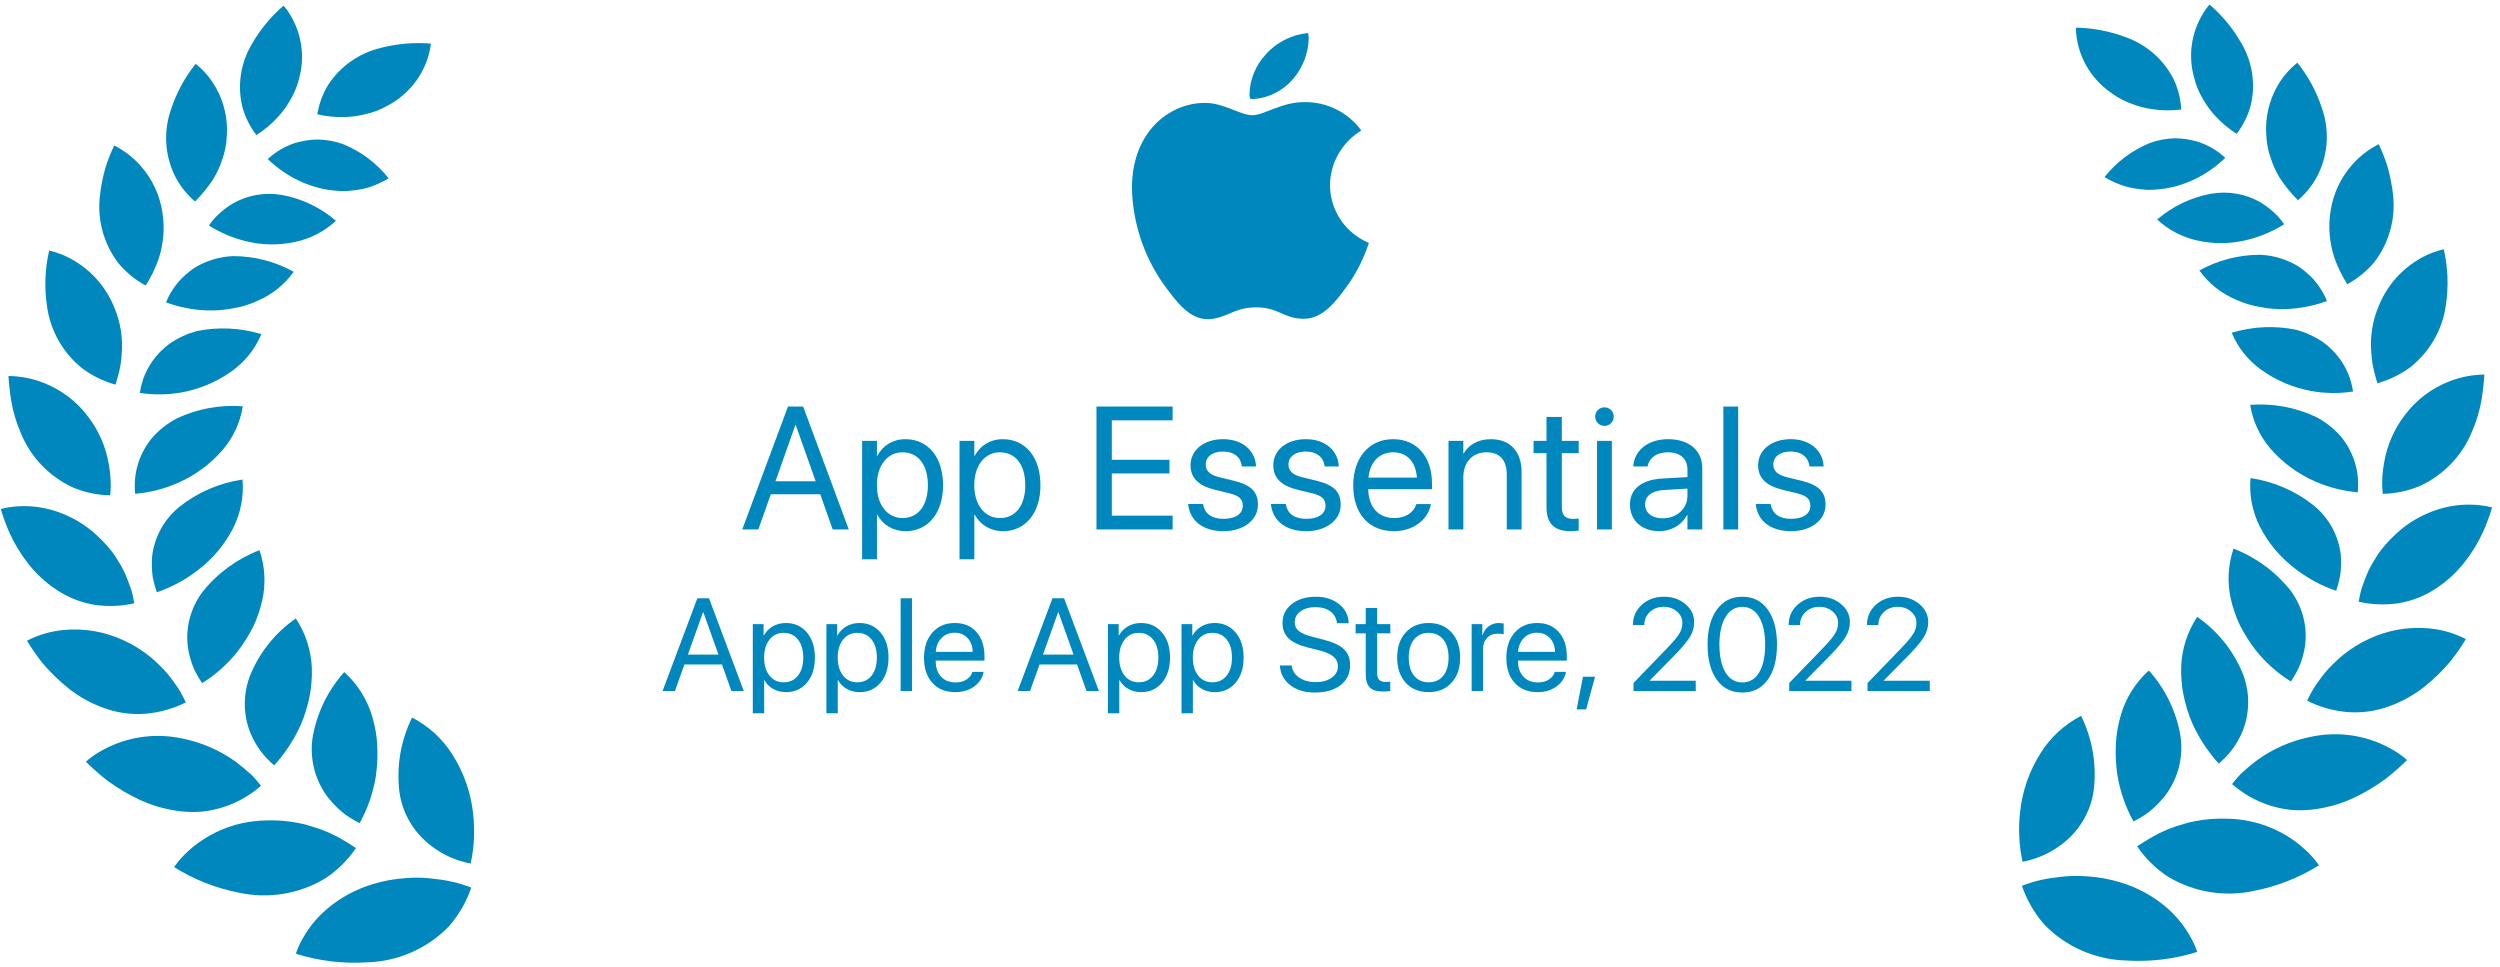<svg width="287" height="111" viewBox="0 0 287 111" fill="none" xmlns="http://www.w3.org/2000/svg">
<path fill-rule="evenodd" clip-rule="evenodd" d="M29.434 15.503C28.676 14.517 28.123 13.394 27.805 12.198C27.236 9.774 27.629 7.228 28.902 5.079C29.852 3.408 31.087 1.91 32.553 0.65C32.835 0.966 33.084 1.308 33.296 1.672C33.971 2.77 34.411 3.993 34.587 5.264C34.764 6.535 34.674 7.828 34.322 9.064C34.105 9.954 33.746 10.805 33.261 11.585C32.875 12.259 32.412 12.888 31.88 13.459C31.162 14.245 30.339 14.933 29.434 15.503ZM22.39 23.134C21.395 22.282 20.588 21.239 20.018 20.068C18.908 17.714 18.768 15.028 19.629 12.574C20.245 10.673 21.204 8.896 22.461 7.328C23.414 8.091 24.208 9.028 24.8 10.087C25.735 11.763 26.165 13.665 26.039 15.572C26.008 16.514 25.828 17.446 25.505 18.334C25.258 19.094 24.925 19.824 24.512 20.511C23.902 21.458 23.191 22.337 22.39 23.134ZM16.725 32.776C15.511 32.126 14.441 31.246 13.575 30.187C11.935 28.027 11.178 25.341 11.451 22.659C11.57 21.484 11.795 20.321 12.124 19.184C12.398 18.335 12.729 17.504 13.115 16.697C14.256 17.278 15.276 18.064 16.124 19.013C17.459 20.514 18.33 22.357 18.637 24.327C18.93 26.129 18.784 27.974 18.212 29.709C17.84 30.785 17.341 31.814 16.725 32.776ZM13.255 44.155C11.874 43.769 10.577 43.134 9.433 42.282C7.217 40.498 5.775 37.953 5.398 35.162C5.077 33.031 5.161 30.859 5.646 28.758C5.941 28.821 6.388 28.972 6.931 29.156L6.931 29.156L7.062 29.201C8.419 29.758 9.65 30.576 10.683 31.605C11.716 32.634 12.53 33.855 13.079 35.196C13.834 36.936 14.138 38.832 13.964 40.715C13.925 41.416 13.818 42.112 13.645 42.792C13.503 43.371 13.361 43.848 13.255 44.155ZM26.601 42.617C28.116 41.537 29.294 40.062 30.002 38.359C27.592 37.623 25.031 37.504 22.561 38.013C21.462 38.322 20.421 38.805 19.481 39.444C18.716 40.006 18.048 40.685 17.499 41.454C17.062 42.09 16.706 42.777 16.438 43.498C16.268 44.023 16.138 44.559 16.049 45.103C17.669 45.355 19.321 45.332 20.933 45.035C22.98 44.647 24.915 43.822 26.601 42.617ZM12.657 56.862C11.168 56.837 9.699 56.525 8.334 55.942C5.622 54.677 3.498 52.451 2.388 49.71C1.874 48.53 1.506 47.294 1.291 46.028C1.135 45.08 1.028 44.125 0.972 43.166C2.354 43.18 3.722 43.446 5.006 43.95C7.061 44.751 8.841 46.109 10.139 47.867C11.338 49.443 12.139 51.276 12.475 53.215C12.713 54.416 12.775 55.644 12.657 56.862ZM25.535 51.681C26.773 50.246 27.582 48.501 27.871 46.64C25.265 46.442 22.652 46.923 20.296 48.037C19.252 48.583 18.317 49.31 17.535 50.183C16.771 51.078 16.198 52.116 15.852 53.234C15.505 54.352 15.392 55.527 15.518 56.69C17.218 56.543 18.881 56.117 20.438 55.429C22.4 54.569 24.141 53.288 25.535 51.681ZM26.778 60.601C27.637 58.88 28.004 56.963 27.841 55.053C25.165 55.446 22.646 56.54 20.549 58.22C18.83 59.639 17.729 61.649 17.469 63.84C17.401 64.659 17.425 65.482 17.54 66.295C17.654 66.872 17.808 67.439 18 67.995C19.66 67.429 21.215 66.6 22.602 65.54C23.519 64.856 24.351 64.067 25.079 63.19C25.739 62.39 26.309 61.522 26.778 60.601ZM30.106 68.921C30.535 67.008 30.424 65.017 29.787 63.161C27.206 64.157 24.945 65.816 23.239 67.964C21.865 69.807 21.269 72.1 21.576 74.364C21.709 75.208 21.946 76.032 22.284 76.819C22.549 77.376 22.857 77.912 23.204 78.424C24.732 77.475 26.085 76.277 27.204 74.882C27.925 73.955 28.554 72.963 29.08 71.918C29.311 71.43 29.512 70.93 29.682 70.419C29.851 69.928 29.993 69.428 30.106 68.921ZM35.798 76.651C35.711 74.638 35.076 72.685 33.958 70.996C31.634 72.612 29.829 74.848 28.755 77.438C27.872 79.629 27.884 82.07 28.79 84.252C29.137 85.056 29.589 85.812 30.135 86.5C30.54 86.993 30.991 87.45 31.48 87.862C32.713 86.5 33.727 84.961 34.489 83.298C34.966 82.204 35.322 81.061 35.55 79.891C35.656 79.351 35.727 78.805 35.763 78.256C35.809 77.722 35.821 77.186 35.798 76.651ZM42.742 82.302C42.175 80.327 41.06 78.546 39.521 77.158C37.597 79.299 36.332 81.934 35.874 84.755C35.538 87.156 36.173 89.59 37.644 91.535C38.212 92.255 38.866 92.907 39.591 93.476C40.128 93.862 40.696 94.203 41.29 94.498C42.196 92.849 42.817 91.065 43.131 89.218C43.311 88.011 43.37 86.791 43.308 85.573C43.252 84.465 43.062 83.367 42.742 82.302ZM54.032 99.135C54.438 97.255 54.534 95.322 54.315 93.412C54.06 91.004 53.249 88.685 51.944 86.632C50.815 84.829 49.213 83.358 47.307 82.374C45.999 85.029 45.495 87.997 45.855 90.925C46.026 92.153 46.442 93.336 47.08 94.406C47.718 95.475 48.565 96.411 49.572 97.157C50.878 98.154 52.407 98.832 54.032 99.135ZM54.103 101.895C53.55 103.518 52.685 105.021 51.555 106.323C49.099 108.877 45.714 110.372 42.141 110.477C39.376 110.651 36.603 110.316 33.964 109.49C34.154 108.91 34.403 108.351 34.707 107.82C35.43 106.503 36.389 105.326 37.539 104.346C39.084 103.034 40.893 102.059 42.849 101.484C44.09 101.107 45.374 100.879 46.671 100.802C47.757 100.713 48.849 100.747 49.927 100.904C51.359 101.042 52.765 101.375 54.103 101.895ZM40.867 97.358C39.924 98.748 38.709 99.941 37.294 100.866C34.326 102.643 30.773 103.218 27.383 102.472C24.755 101.953 22.247 100.961 19.986 99.544C20.325 99.059 20.703 98.601 21.117 98.175C23.568 95.699 26.912 94.267 30.426 94.19C31.683 94.136 32.943 94.227 34.178 94.463C34.719 94.558 35.252 94.695 35.771 94.872C36.252 95.005 36.724 95.163 37.187 95.349C37.97 95.666 38.727 96.041 39.452 96.472C39.952 96.764 40.343 97.018 40.642 97.213C40.698 97.249 40.75 97.283 40.8 97.314L40.867 97.358ZM29.963 90.207C28.737 91.281 27.305 92.104 25.751 92.625C24.934 92.891 24.092 93.074 23.238 93.17C22.413 93.244 21.583 93.233 20.76 93.136C19.142 92.956 17.564 92.518 16.088 91.841C14.751 91.221 13.481 90.468 12.3 89.594C11.444 88.926 10.629 88.21 9.858 87.448C10.286 87.067 10.748 86.725 11.239 86.426C14.138 84.643 17.636 84.055 20.973 84.791C23.173 85.235 25.249 86.142 27.06 87.448C27.713 87.938 28.339 88.461 28.936 89.015C29.3 89.394 29.642 89.792 29.963 90.207ZM21.327 80.637C19.903 81.35 18.353 81.79 16.761 81.931C15.128 82.067 13.484 81.846 11.948 81.285C10.473 80.763 9.097 80.002 7.877 79.035C6.78 78.158 5.772 77.178 4.868 76.109C4.226 75.293 3.635 74.44 3.099 73.553C4.397 72.882 5.815 72.465 7.275 72.326C9.655 72.095 12.054 72.508 14.213 73.519C15.278 74.009 16.279 74.627 17.191 75.358C17.615 75.698 17.97 76.039 18.323 76.379L18.323 76.379C18.661 76.702 18.98 77.043 19.279 77.401C19.563 77.742 19.81 78.083 20.023 78.389C20.239 78.673 20.44 78.969 20.624 79.274C20.887 79.714 21.122 80.169 21.327 80.637ZM15.416 69.257C13.908 69.601 12.346 69.659 10.815 69.427C9.253 69.163 7.768 68.571 6.462 67.689C5.213 66.862 4.112 65.838 3.202 64.658C2.372 63.595 1.671 62.44 1.114 61.218C0.708 60.311 0.366 59.377 0.09 58.425C0.612 58.29 1.145 58.199 1.683 58.152C3.049 58.028 4.427 58.143 5.753 58.492C7.49 58.96 9.107 59.785 10.496 60.913C11.356 61.627 12.139 62.426 12.832 63.298C13.128 63.691 13.4 64.1 13.646 64.525C13.878 64.9 14.091 65.287 14.283 65.684C14.636 66.467 14.884 67.182 15.097 67.796C15.228 68.244 15.301 68.639 15.358 68.953L15.358 68.953L15.358 68.953C15.379 69.065 15.398 69.167 15.416 69.257ZM29.54 34.544C31.219 33.831 32.665 32.675 33.717 31.205C31.602 30.027 29.214 29.406 26.784 29.402C25.674 29.442 24.582 29.685 23.563 30.118C22.707 30.458 21.924 30.955 21.258 31.582C20.693 32.078 20.204 32.65 19.806 33.282C19.509 33.733 19.26 34.212 19.062 34.713C20.537 35.256 22.09 35.566 23.664 35.632C24.708 35.677 25.754 35.597 26.779 35.393C27.734 35.234 28.663 34.949 29.54 34.544ZM33.93 27.765C35.669 27.387 37.272 26.551 38.566 25.347C36.812 23.831 34.674 22.807 32.377 22.383C30.429 22.04 28.419 22.39 26.71 23.371C26.084 23.751 25.503 24.197 24.975 24.699C24.606 25.065 24.274 25.464 23.983 25.892C25.26 26.694 26.658 27.292 28.125 27.663C30.023 28.154 32.014 28.189 33.93 27.765ZM42.245 21.532C43.078 21.279 43.875 20.924 44.617 20.476C43.257 18.749 41.464 17.399 39.414 16.558C38.451 16.206 37.432 16.022 36.405 16.014C35.541 16.036 34.683 16.173 33.856 16.422C32.693 16.803 31.629 17.431 30.742 18.264C31.77 19.258 32.953 20.085 34.246 20.714C35.126 21.137 36.052 21.457 37.007 21.668C37.45 21.769 37.899 21.837 38.352 21.872C38.798 21.928 39.248 21.951 39.697 21.94C40.123 21.906 40.547 21.872 40.972 21.804C41.404 21.75 41.83 21.659 42.245 21.532ZM37.715 9.679C37.061 10.734 36.624 11.905 36.43 13.126C37.475 13.369 38.549 13.472 39.623 13.432C40.41 13.411 41.191 13.301 41.953 13.106C42.861 12.906 43.732 12.568 44.534 12.104C45.682 11.493 46.691 10.659 47.499 9.65C48.306 8.642 48.896 7.483 49.23 6.242C49.348 5.839 49.425 5.424 49.459 5.006C47.52 4.846 45.567 5.015 43.686 5.506C41.228 6.1 39.093 7.592 37.715 9.679Z" fill="#0087BD"/>
<path fill-rule="evenodd" clip-rule="evenodd" d="M256.767 15.363C257.525 14.377 258.077 13.254 258.394 12.058C258.963 9.636 258.571 7.091 257.298 4.943C256.352 3.275 255.121 1.779 253.659 0.521C253.377 0.837 253.127 1.178 252.915 1.542C252.241 2.639 251.801 3.861 251.625 5.131C251.448 6.401 251.539 7.694 251.889 8.929C252.105 9.817 252.462 10.667 252.946 11.448C253.331 12.122 253.794 12.75 254.325 13.32C255.042 14.106 255.863 14.793 256.767 15.363ZM263.805 22.987C264.799 22.136 265.604 21.093 266.172 19.924C267.282 17.573 267.422 14.891 266.564 12.44C265.949 10.54 264.991 8.764 263.735 7.197C262.784 7.96 261.992 8.896 261.401 9.954C260.468 11.627 260.039 13.527 260.164 15.431C260.194 16.371 260.373 17.302 260.694 18.188C260.939 18.95 261.271 19.682 261.683 20.371C262.293 21.315 263.004 22.193 263.805 22.987ZM269.466 32.621C270.678 31.972 271.748 31.093 272.614 30.034C274.251 27.875 275.008 25.192 274.736 22.512C274.617 21.337 274.392 20.175 274.063 19.04C273.789 18.191 273.459 17.361 273.073 16.555C271.933 17.135 270.912 17.92 270.066 18.869C268.732 20.368 267.861 22.21 267.555 24.179C267.261 25.981 267.407 27.825 267.98 29.561C268.352 30.635 268.851 31.662 269.466 32.621ZM272.934 43.992C274.315 43.606 275.611 42.971 276.755 42.12C278.97 40.338 280.413 37.794 280.789 35.005C281.11 32.875 281.027 30.705 280.542 28.605C280.236 28.671 279.769 28.83 279.199 29.024L279.128 29.048C277.772 29.605 276.542 30.422 275.51 31.45C274.477 32.479 273.664 33.699 273.115 35.039C272.361 36.777 272.057 38.672 272.231 40.553C272.27 41.254 272.376 41.95 272.549 42.631C272.687 43.21 272.828 43.685 272.934 43.992ZM259.597 42.459C258.083 41.378 256.907 39.903 256.201 38.2C258.61 37.468 261.169 37.353 263.636 37.864C264.733 38.173 265.772 38.656 266.71 39.294C267.474 39.856 268.143 40.534 268.691 41.302C269.126 41.938 269.481 42.624 269.748 43.345C269.917 43.868 270.047 44.402 270.137 44.944C268.518 45.196 266.867 45.173 265.256 44.876C263.212 44.488 261.28 43.663 259.597 42.459ZM273.532 56.69C275.017 56.665 276.483 56.352 277.846 55.77C280.557 54.505 282.68 52.279 283.788 49.539C284.302 48.36 284.671 47.126 284.886 45.861C285.062 44.737 285.168 43.751 285.204 43.002C283.822 43.015 282.454 43.281 281.17 43.785C279.117 44.585 277.339 45.943 276.041 47.699C274.843 49.274 274.044 51.106 273.708 53.044C273.471 54.245 273.412 55.473 273.532 56.69ZM260.658 51.514C259.42 50.079 258.612 48.335 258.323 46.476C260.927 46.278 263.537 46.759 265.891 47.871C266.934 48.417 267.869 49.143 268.65 50.015C269.414 50.91 269.986 51.947 270.332 53.064C270.679 54.181 270.793 55.355 270.667 56.517C268.968 56.37 267.306 55.944 265.751 55.257C263.79 54.398 262.05 53.119 260.658 51.514ZM259.416 60.431C258.559 58.71 258.194 56.792 258.359 54.883C261.033 55.276 263.55 56.371 265.645 58.051C267.361 59.469 268.461 61.478 268.719 63.667C268.787 64.485 268.763 65.308 268.648 66.122C268.534 66.698 268.38 67.266 268.188 67.821C266.529 67.255 264.976 66.426 263.59 65.366C261.83 64.059 260.401 62.37 259.416 60.431ZM256.094 68.737C255.666 66.827 255.776 64.838 256.412 62.984C258.991 63.98 261.25 65.639 262.954 67.788C264.327 69.627 264.922 71.918 264.616 74.179C264.484 75.023 264.246 75.847 263.909 76.634C263.644 77.189 263.337 77.724 262.99 78.233C261.464 77.284 260.112 76.088 258.994 74.694C258.273 73.768 257.646 72.777 257.12 71.733C256.889 71.246 256.688 70.746 256.518 70.235C256.348 69.744 256.207 69.244 256.094 68.737ZM250.401 76.465C250.488 74.453 251.124 72.502 252.241 70.814C254.561 72.429 256.364 74.66 257.438 77.247C258.32 79.436 258.307 81.875 257.402 84.055C257.056 84.859 256.604 85.614 256.057 86.301C255.652 86.794 255.202 87.25 254.712 87.663C253.48 86.301 252.466 84.763 251.706 83.102C251.23 82.007 250.876 80.866 250.649 79.698C250.543 79.158 250.472 78.612 250.437 78.064C250.39 77.532 250.378 76.998 250.401 76.465ZM243.47 82.112C244.036 80.138 245.151 78.358 246.688 76.972C248.61 79.111 249.874 81.743 250.331 84.562C250.668 86.961 250.033 89.393 248.563 91.336C247.995 92.056 247.342 92.707 246.618 93.276C246.082 93.662 245.514 94.004 244.92 94.298C244.015 92.651 243.394 90.868 243.081 89.022C242.901 87.816 242.841 86.597 242.904 85.38C242.96 84.272 243.15 83.175 243.47 82.112ZM232.188 98.928C231.783 97.049 231.688 95.118 231.906 93.21C232.161 90.804 232.971 88.487 234.276 86.436C235.404 84.635 237.004 83.165 238.909 82.182C240.215 84.834 240.719 87.8 240.359 90.726C240.189 91.954 239.774 93.137 239.136 94.207C238.499 95.276 237.652 96.212 236.646 96.958C235.339 97.952 233.812 98.627 232.188 98.928ZM232.117 101.688C232.67 103.31 233.534 104.811 234.664 106.112C237.116 108.665 240.498 110.159 244.068 110.267C246.83 110.44 249.601 110.105 252.238 109.28C252.048 108.701 251.799 108.142 251.496 107.613C250.775 106.296 249.817 105.12 248.669 104.139C247.126 102.828 245.318 101.854 243.364 101.28C242.123 100.904 240.84 100.675 239.545 100.599C238.46 100.51 237.368 100.544 236.291 100.701C234.86 100.838 233.455 101.17 232.117 101.688ZM245.343 97.156C246.286 98.546 247.5 99.737 248.915 100.662C251.882 102.435 255.431 103.008 258.818 102.261C261.446 101.743 263.955 100.75 266.215 99.334C265.876 98.852 265.497 98.395 265.083 97.972C262.634 95.498 259.294 94.067 255.782 93.99C254.526 93.936 253.269 94.027 252.035 94.262C251.494 94.357 250.962 94.494 250.444 94.671C249.963 94.802 249.491 94.959 249.029 95.143C248.247 95.461 247.49 95.836 246.765 96.266C246.238 96.575 245.835 96.837 245.531 97.034L245.531 97.034L245.393 97.123L245.343 97.156ZM256.239 90.01C257.464 91.084 258.894 91.906 260.448 92.427C261.263 92.693 262.105 92.876 262.959 92.972C263.783 93.046 264.613 93.034 265.434 92.938C267.051 92.757 268.628 92.321 270.103 91.644C271.439 91.025 272.707 90.272 273.888 89.398C274.743 88.731 275.558 88.014 276.329 87.254C275.901 86.873 275.439 86.531 274.948 86.232C272.051 84.45 268.556 83.863 265.222 84.599C263.023 85.043 260.948 85.948 259.138 87.254C258.487 87.743 257.861 88.265 257.264 88.818C256.901 89.197 256.559 89.595 256.239 90.01ZM264.865 80.447C266.289 81.16 267.837 81.599 269.428 81.74C271.06 81.876 272.703 81.655 274.238 81.094C275.712 80.572 277.086 79.813 278.305 78.847C279.402 77.97 280.409 76.99 281.312 75.92C281.955 75.107 282.545 74.256 283.08 73.371C281.784 72.699 280.366 72.282 278.906 72.143C276.529 71.913 274.132 72.325 271.975 73.335C270.911 73.826 269.913 74.443 269.004 75.173C268.579 75.514 268.225 75.854 267.872 76.195C267.535 76.518 267.216 76.859 266.917 77.216C266.635 77.557 266.387 77.897 266.175 78.203C265.957 78.487 265.757 78.782 265.573 79.088C265.309 79.526 265.073 79.98 264.865 80.447ZM270.774 69.076C272.283 69.421 273.844 69.478 275.373 69.246C276.934 68.983 278.417 68.391 279.722 67.51C280.97 66.683 282.069 65.659 282.977 64.48C283.806 63.417 284.507 62.264 285.064 61.042C285.472 60.136 285.815 59.203 286.089 58.251C285.568 58.116 285.036 58.025 284.499 57.979C283.134 57.855 281.757 57.971 280.432 58.32C278.697 58.786 277.081 59.61 275.693 60.737C274.834 61.451 274.052 62.249 273.358 63.12C273.063 63.513 272.791 63.923 272.545 64.347C272.312 64.722 272.1 65.109 271.908 65.505C271.554 66.288 271.307 67.003 271.094 67.615C270.961 68.071 270.887 68.471 270.829 68.787C270.81 68.893 270.792 68.99 270.774 69.076ZM256.663 34.388C254.985 33.676 253.541 32.522 252.489 31.052C254.604 29.874 256.992 29.253 259.422 29.25C260.531 29.29 261.623 29.532 262.641 29.965C263.495 30.305 264.275 30.801 264.94 31.428C265.504 31.923 265.992 32.496 266.389 33.128C266.686 33.578 266.935 34.057 267.132 34.557C265.658 35.1 264.107 35.41 262.534 35.476C261.491 35.521 260.446 35.441 259.422 35.238C258.467 35.079 257.539 34.793 256.663 34.388ZM252.278 27.617C250.539 27.239 248.938 26.403 247.645 25.2C249.401 23.684 251.54 22.661 253.838 22.239C255.783 21.897 257.79 22.247 259.497 23.226C260.12 23.606 260.699 24.051 261.226 24.553C261.594 24.919 261.925 25.318 262.216 25.745C260.94 26.546 259.544 27.144 258.078 27.515C256.181 28.006 254.191 28.041 252.278 27.617ZM243.967 21.387C243.135 21.134 242.338 20.78 241.597 20.332C242.956 18.607 244.747 17.259 246.795 16.42C247.758 16.067 248.775 15.883 249.802 15.875C250.666 15.897 251.523 16.035 252.349 16.284C253.511 16.663 254.575 17.291 255.461 18.122C254.434 19.116 253.253 19.942 251.961 20.571C251.082 20.993 250.156 21.313 249.202 21.523C248.759 21.624 248.309 21.693 247.857 21.727C247.411 21.783 246.962 21.806 246.512 21.795L246.509 21.795C246.087 21.761 245.663 21.727 245.239 21.659C244.808 21.605 244.381 21.514 243.967 21.387ZM249.494 9.015C250.034 10.131 250.344 11.34 250.408 12.574C249.342 12.709 248.262 12.701 247.198 12.552C246.418 12.45 245.652 12.261 244.916 11.989C244.036 11.697 243.207 11.271 242.46 10.727C241.384 10.002 240.471 9.07 239.776 7.986C239.081 6.902 238.619 5.69 238.418 4.424C238.343 4.011 238.309 3.591 238.319 3.172C240.264 3.211 242.187 3.579 244.005 4.259C246.383 5.101 248.346 6.801 249.494 9.015Z" fill="#0087BD"/>
<path d="M85.209 60.784H87.057L88.485 56.745H94.167L95.594 60.784H97.443L92.201 46.673H90.46L85.209 60.784ZM91.311 48.785H91.35L93.639 55.249H89.023L91.311 48.785ZM98.972 64.207H100.673V59.083H100.713C101.348 60.256 102.531 60.98 103.969 60.98C106.521 60.98 108.262 58.916 108.262 55.709V55.699C108.262 52.492 106.541 50.418 103.94 50.418C102.483 50.418 101.348 51.152 100.713 52.335H100.673V50.614H98.972V64.207ZM103.607 59.474C101.896 59.474 100.664 57.978 100.664 55.709V55.699C100.664 53.421 101.886 51.924 103.607 51.924C105.406 51.924 106.521 53.362 106.521 55.699V55.709C106.521 58.026 105.406 59.474 103.607 59.474ZM110.153 64.207H111.855V59.083H111.894C112.529 60.256 113.713 60.98 115.15 60.98C117.702 60.98 119.443 58.916 119.443 55.709V55.699C119.443 52.492 117.722 50.418 115.121 50.418C113.664 50.418 112.529 51.152 111.894 52.335H111.855V50.614H110.153V64.207ZM114.788 59.474C113.077 59.474 111.845 57.978 111.845 55.709V55.699C111.845 53.421 113.067 51.924 114.788 51.924C116.588 51.924 117.702 53.362 117.702 55.699V55.709C117.702 58.026 116.588 59.474 114.788 59.474ZM125.875 60.784H134.618V59.2H127.636V54.35H134.256V52.785H127.636V48.257H134.618V46.673H125.875V60.784ZM140.46 60.98C142.728 60.98 144.41 59.728 144.41 57.948V57.938C144.41 56.491 143.667 55.679 141.614 55.181L140 54.79C138.875 54.516 138.416 54.037 138.416 53.342V53.333C138.416 52.433 139.179 51.836 140.411 51.836C141.672 51.836 142.425 52.492 142.562 53.479L142.572 53.548H144.195L144.185 53.421C144.058 51.719 142.64 50.418 140.411 50.418C138.211 50.418 136.675 51.66 136.675 53.411V53.421C136.675 54.887 137.604 55.777 139.521 56.237L141.134 56.628C142.288 56.912 142.67 57.322 142.67 58.056V58.066C142.67 58.985 141.848 59.562 140.469 59.562C139.081 59.562 138.328 58.965 138.122 57.948L138.103 57.85H136.401L136.411 57.938C136.617 59.757 138.064 60.98 140.46 60.98ZM149.959 60.98C152.228 60.98 153.91 59.728 153.91 57.948V57.938C153.91 56.491 153.166 55.679 151.113 55.181L149.499 54.79C148.375 54.516 147.915 54.037 147.915 53.342V53.333C147.915 52.433 148.678 51.836 149.91 51.836C151.171 51.836 151.924 52.492 152.061 53.479L152.071 53.548H153.694L153.685 53.421C153.558 51.719 152.14 50.418 149.91 50.418C147.71 50.418 146.174 51.66 146.174 53.411V53.421C146.174 54.887 147.103 55.777 149.02 56.237L150.634 56.628C151.788 56.912 152.169 57.322 152.169 58.056V58.066C152.169 58.985 151.347 59.562 149.969 59.562C148.58 59.562 147.827 58.965 147.622 57.948L147.602 57.85H145.901L145.91 57.938C146.116 59.757 147.563 60.98 149.959 60.98ZM160.035 60.98C162.255 60.98 163.917 59.65 164.25 57.968L164.269 57.87H162.597L162.568 57.958C162.274 58.828 161.365 59.474 160.074 59.474C158.265 59.474 157.111 58.251 157.072 56.159H164.396V55.533C164.396 52.482 162.705 50.418 159.927 50.418C157.15 50.418 155.351 52.58 155.351 55.728V55.738C155.351 58.936 157.111 60.98 160.035 60.98ZM159.918 51.924C161.404 51.924 162.499 52.853 162.666 54.829H157.101C157.287 52.932 158.441 51.924 159.918 51.924ZM166.288 60.784H167.989V54.799C167.989 53.069 169.035 51.924 170.639 51.924C172.204 51.924 172.976 52.834 172.976 54.486V60.784H174.678V54.183C174.678 51.866 173.387 50.418 171.157 50.418C169.612 50.418 168.576 51.113 168.028 52.061H167.989V50.614H166.288V60.784ZM180.324 60.98C180.657 60.98 181.018 60.941 181.234 60.911V59.532C181.087 59.542 180.891 59.572 180.686 59.572C179.777 59.572 179.297 59.268 179.297 58.183V52.022H181.234V50.614H179.297V47.866H177.537V50.614H176.051V52.022H177.537V58.193C177.537 60.139 178.456 60.98 180.324 60.98ZM184.191 48.893C184.787 48.893 185.257 48.414 185.257 47.827C185.257 47.23 184.787 46.761 184.191 46.761C183.604 46.761 183.125 47.23 183.125 47.827C183.125 48.414 183.604 48.893 184.191 48.893ZM183.34 60.784H185.041V50.614H183.34V60.784ZM190.502 60.98C191.861 60.98 193.083 60.246 193.68 59.132H193.719V60.784H195.421V53.753C195.421 51.719 193.915 50.418 191.509 50.418C189.113 50.418 187.656 51.768 187.509 53.44L187.5 53.548H189.143L189.162 53.46C189.358 52.55 190.179 51.924 191.489 51.924C192.907 51.924 193.719 52.677 193.719 53.919V54.77L190.805 54.936C188.468 55.073 187.118 56.159 187.118 57.89V57.909C187.118 59.757 188.478 60.98 190.502 60.98ZM188.859 57.909V57.89C188.859 56.941 189.641 56.335 191.001 56.257L193.719 56.09V56.922C193.719 58.398 192.487 59.503 190.883 59.503C189.661 59.503 188.859 58.887 188.859 57.909ZM197.84 60.784H199.541V46.673H197.84V60.784ZM205.618 60.98C207.887 60.98 209.569 59.728 209.569 57.948V57.938C209.569 56.491 208.825 55.679 206.772 55.181L205.158 54.79C204.034 54.516 203.574 54.037 203.574 53.342V53.333C203.574 52.433 204.337 51.836 205.569 51.836C206.83 51.836 207.583 52.492 207.72 53.479L207.73 53.548H209.353L209.344 53.421C209.217 51.719 207.799 50.418 205.569 50.418C203.369 50.418 201.833 51.66 201.833 53.411V53.421C201.833 54.887 202.762 55.777 204.679 56.237L206.293 56.628C207.447 56.912 207.828 57.322 207.828 58.056V58.066C207.828 58.985 207.006 59.562 205.628 59.562C204.239 59.562 203.486 58.965 203.281 57.948L203.261 57.85H201.56L201.569 57.938C201.775 59.757 203.222 60.98 205.618 60.98Z" fill="#0087BD"/>
<path d="M83.967 79.325L82.879 76.279H78.571L77.483 79.325H76.064L80.057 68.681H81.393L85.385 79.325H83.967ZM80.702 70.296L78.969 75.15H82.481L80.747 70.296H80.702ZM90.211 71.521C91.212 71.521 92.017 71.882 92.628 72.605C93.243 73.328 93.55 74.29 93.55 75.49C93.55 76.685 93.246 77.646 92.635 78.374C92.025 79.097 91.227 79.458 90.241 79.458C89.69 79.458 89.198 79.335 88.763 79.089C88.327 78.844 87.992 78.507 87.757 78.079H87.727V81.885H86.421V71.654H87.66V72.952H87.689C87.934 72.509 88.277 72.16 88.717 71.905C89.158 71.649 89.656 71.521 90.211 71.521ZM89.956 78.33C90.651 78.33 91.201 78.074 91.607 77.562C92.012 77.051 92.215 76.36 92.215 75.49C92.215 74.619 92.012 73.928 91.607 73.417C91.201 72.905 90.651 72.65 89.956 72.65C89.285 72.65 88.745 72.91 88.335 73.432C87.925 73.953 87.719 74.639 87.719 75.49C87.719 76.345 87.925 77.034 88.335 77.555C88.745 78.071 89.285 78.33 89.956 78.33ZM98.662 71.521C99.662 71.521 100.468 71.882 101.078 72.605C101.693 73.328 102.001 74.29 102.001 75.49C102.001 76.685 101.696 77.646 101.085 78.374C100.475 79.097 99.677 79.458 98.691 79.458C98.141 79.458 97.648 79.335 97.213 79.089C96.778 78.844 96.443 78.507 96.207 78.079H96.177V81.885H94.871V71.654H96.109V72.952H96.14C96.385 72.509 96.728 72.16 97.168 71.905C97.608 71.649 98.106 71.521 98.662 71.521ZM98.406 78.33C99.102 78.33 99.652 78.074 100.057 77.562C100.463 77.051 100.665 76.36 100.665 75.49C100.665 74.619 100.463 73.928 100.057 73.417C99.652 72.905 99.102 72.65 98.406 72.65C97.736 72.65 97.196 72.91 96.785 73.432C96.375 73.953 96.17 74.639 96.17 75.49C96.17 76.345 96.375 77.034 96.785 77.555C97.196 78.071 97.736 78.33 98.406 78.33ZM103.39 79.325V68.681H104.695V79.325H103.39ZM109.589 72.635C108.983 72.635 108.48 72.841 108.079 73.254C107.685 73.663 107.467 74.189 107.427 74.833H111.667C111.652 74.184 111.454 73.655 111.075 73.247C110.694 72.839 110.199 72.635 109.589 72.635ZM111.638 77.127H112.92C112.806 77.806 112.445 78.364 111.84 78.802C111.239 79.239 110.516 79.458 109.671 79.458C108.555 79.458 107.677 79.104 107.037 78.396C106.396 77.688 106.077 76.729 106.077 75.519C106.077 74.319 106.396 73.353 107.037 72.62C107.682 71.887 108.541 71.521 109.611 71.521C110.662 71.521 111.492 71.868 112.102 72.561C112.712 73.254 113.018 74.184 113.018 75.349V75.836H107.419V75.91C107.419 76.648 107.624 77.238 108.035 77.68C108.445 78.123 109.001 78.344 109.701 78.344C110.191 78.344 110.609 78.234 110.955 78.012C111.299 77.791 111.527 77.496 111.638 77.127ZM124.733 79.325L123.645 76.279H119.337L118.248 79.325H116.831L120.823 68.681H122.159L126.151 79.325H124.733ZM121.468 70.296L119.735 75.15H123.247L121.514 70.296H121.468ZM130.977 71.521C131.978 71.521 132.783 71.882 133.393 72.605C134.009 73.328 134.317 74.29 134.317 75.49C134.317 76.685 134.011 77.646 133.401 78.374C132.79 79.097 131.993 79.458 131.007 79.458C130.457 79.458 129.964 79.335 129.529 79.089C129.093 78.844 128.758 78.507 128.523 78.079H128.492V81.885H127.187V71.654H128.425V72.952H128.455C128.701 72.509 129.043 72.16 129.484 71.905C129.924 71.649 130.421 71.521 130.977 71.521ZM130.722 78.33C131.417 78.33 131.968 78.074 132.372 77.562C132.778 77.051 132.98 76.36 132.98 75.49C132.98 74.619 132.778 73.928 132.372 73.417C131.968 72.905 131.417 72.65 130.722 72.65C130.051 72.65 129.511 72.91 129.1 73.432C128.69 73.953 128.486 74.639 128.486 75.49C128.486 76.345 128.69 77.034 129.1 77.555C129.511 78.071 130.051 78.33 130.722 78.33ZM139.427 71.521C140.428 71.521 141.233 71.882 141.844 72.605C142.459 73.328 142.767 74.29 142.767 75.49C142.767 76.685 142.462 77.646 141.852 78.374C141.241 79.097 140.443 79.458 139.458 79.458C138.907 79.458 138.415 79.335 137.978 79.089C137.543 78.844 137.208 78.507 136.974 78.079H136.943V81.885H135.637V71.654H136.876V72.952H136.905C137.15 72.509 137.493 72.16 137.934 71.905C138.374 71.649 138.872 71.521 139.427 71.521ZM139.173 78.33C139.868 78.33 140.418 78.074 140.823 77.562C141.228 77.051 141.431 76.36 141.431 75.49C141.431 74.619 141.228 73.928 140.823 73.417C140.418 72.905 139.868 72.65 139.173 72.65C138.502 72.65 137.961 72.91 137.551 73.432C137.141 73.953 136.935 74.639 136.935 75.49C136.935 76.345 137.141 77.034 137.551 77.555C137.961 78.071 138.502 78.33 139.173 78.33ZM146.925 76.397H148.283C148.348 76.972 148.634 77.434 149.139 77.784C149.649 78.133 150.292 78.308 151.067 78.308C151.798 78.308 152.4 78.138 152.876 77.799C153.356 77.454 153.596 77.021 153.596 76.5C153.596 76.053 153.429 75.684 153.094 75.394C152.763 75.104 152.233 74.865 151.503 74.678L150.114 74.324C149.114 74.073 148.383 73.724 147.923 73.277C147.463 72.824 147.232 72.237 147.232 71.514C147.232 70.628 147.587 69.906 148.298 69.345C149.013 68.784 149.934 68.504 151.06 68.504C152.135 68.504 153.025 68.789 153.732 69.36C154.437 69.925 154.805 70.653 154.834 71.543H153.484C153.424 70.973 153.173 70.523 152.733 70.193C152.293 69.864 151.72 69.699 151.015 69.699C150.315 69.699 149.741 69.861 149.296 70.186C148.855 70.51 148.635 70.933 148.635 71.455C148.635 71.858 148.796 72.19 149.116 72.45C149.441 72.706 149.972 72.927 150.707 73.114L151.84 73.409C152.961 73.685 153.766 74.051 154.257 74.508C154.747 74.966 154.992 75.576 154.992 76.338C154.992 77.312 154.627 78.084 153.897 78.654C153.171 79.22 152.186 79.502 150.94 79.502C149.789 79.502 148.849 79.22 148.118 78.654C147.388 78.089 146.99 77.336 146.925 76.397ZM156.786 69.802H158.092V71.654H159.608V72.709H158.092V77.267C158.092 77.617 158.17 77.875 158.324 78.042C158.48 78.204 158.725 78.285 159.06 78.285C159.269 78.285 159.45 78.273 159.6 78.248V79.325C159.43 79.365 159.155 79.384 158.775 79.384C158.059 79.384 157.549 79.227 157.244 78.912C156.938 78.598 156.786 78.071 156.786 77.334V72.709H155.623V71.654H156.786V69.802ZM164.013 79.458C162.923 79.458 162.047 79.102 161.387 78.389C160.726 77.671 160.395 76.704 160.395 75.49C160.395 74.275 160.726 73.311 161.387 72.598C162.047 71.88 162.923 71.521 164.013 71.521C165.098 71.521 165.972 71.88 166.633 72.598C167.292 73.311 167.623 74.275 167.623 75.49C167.623 76.699 167.292 77.663 166.633 78.381C165.972 79.099 165.098 79.458 164.013 79.458ZM162.34 77.577C162.755 78.079 163.313 78.33 164.013 78.33C164.713 78.33 165.268 78.081 165.679 77.585C166.089 77.083 166.294 76.385 166.294 75.49C166.294 74.594 166.089 73.899 165.679 73.402C165.268 72.9 164.713 72.65 164.013 72.65C163.313 72.65 162.755 72.9 162.34 73.402C161.929 73.904 161.724 74.599 161.724 75.49C161.724 76.38 161.929 77.076 162.34 77.577ZM168.944 79.325V71.654H170.174V72.908H170.204C170.335 72.48 170.567 72.143 170.902 71.897C171.243 71.646 171.64 71.521 172.096 71.521C172.2 71.521 172.376 71.538 172.621 71.573V72.819C172.481 72.77 172.248 72.746 171.923 72.746C171.417 72.746 171.012 72.91 170.707 73.24C170.402 73.569 170.249 74.004 170.249 74.545V79.325H168.944ZM176.441 72.635C175.835 72.635 175.333 72.841 174.932 73.254C174.537 73.663 174.319 74.189 174.28 74.833H178.52C178.505 74.184 178.307 73.655 177.926 73.247C177.547 72.839 177.051 72.635 176.441 72.635ZM178.489 77.127H179.773C179.657 77.806 179.297 78.364 178.692 78.802C178.092 79.239 177.369 79.458 176.523 79.458C175.408 79.458 174.53 79.104 173.889 78.396C173.249 77.688 172.928 76.729 172.928 75.519C172.928 74.319 173.249 73.353 173.889 72.62C174.535 71.887 175.392 71.521 176.463 71.521C177.514 71.521 178.344 71.868 178.955 72.561C179.565 73.254 179.871 74.184 179.871 75.349V75.836H174.272V75.91C174.272 76.648 174.477 77.238 174.887 77.68C175.297 78.123 175.853 78.344 176.554 78.344C177.044 78.344 177.461 78.234 177.806 78.012C178.152 77.791 178.38 77.496 178.489 77.127ZM182.084 81.442H180.997L181.725 77.688H183.113L182.084 81.442ZM187.458 71.75C187.458 70.82 187.798 70.048 188.479 69.433C189.159 68.814 190.009 68.504 191.03 68.504C191.996 68.504 192.814 68.787 193.484 69.352C194.155 69.918 194.49 70.609 194.49 71.425C194.49 72.015 194.325 72.583 193.995 73.129C193.664 73.675 193.044 74.41 192.133 75.335L189.394 78.116V78.145H194.67V79.325H187.526V78.411L191.338 74.464C192.064 73.712 192.544 73.141 192.778 72.753C193.019 72.364 193.139 71.949 193.139 71.506C193.139 70.995 192.929 70.56 192.509 70.201C192.094 69.842 191.588 69.662 190.993 69.662C190.357 69.662 189.826 69.861 189.402 70.26C188.976 70.658 188.764 71.155 188.764 71.75V71.757H187.458V71.75ZM200.02 79.502C198.765 79.502 197.784 79.011 197.079 78.027C196.379 77.039 196.028 75.696 196.028 73.999C196.028 72.318 196.381 70.983 197.087 69.994C197.797 69.001 198.776 68.504 200.02 68.504C201.266 68.504 202.24 68.998 202.94 69.987C203.646 70.97 203.998 72.305 203.998 73.992C203.998 75.689 203.648 77.031 202.947 78.02C202.247 79.008 201.271 79.502 200.02 79.502ZM198.077 77.179C198.537 77.956 199.186 78.344 200.02 78.344C200.856 78.344 201.502 77.958 201.957 77.186C202.412 76.409 202.64 75.347 202.64 73.999C202.64 72.672 202.41 71.619 201.949 70.842C201.489 70.06 200.847 69.669 200.02 69.669C199.195 69.669 198.55 70.06 198.085 70.842C197.619 71.624 197.387 72.674 197.387 73.992C197.387 75.34 197.617 76.402 198.077 77.179ZM205.335 71.75C205.335 70.82 205.675 70.048 206.355 69.433C207.035 68.814 207.886 68.504 208.906 68.504C209.873 68.504 210.69 68.787 211.361 69.352C212.031 69.918 212.366 70.609 212.366 71.425C212.366 72.015 212.201 72.583 211.871 73.129C211.541 73.675 210.921 74.41 210.01 75.335L207.27 78.116V78.145H212.546V79.325H205.402V78.411L209.215 74.464C209.94 73.712 210.42 73.141 210.655 72.753C210.896 72.364 211.016 71.949 211.016 71.506C211.016 70.995 210.805 70.56 210.385 70.201C209.97 69.842 209.464 69.662 208.869 69.662C208.234 69.662 207.703 69.861 207.278 70.26C206.852 70.658 206.64 71.155 206.64 71.75V71.757H205.335V71.75Z" fill="#0087BD"/>
<path d="M215.347 69.433C214.667 70.048 214.327 70.82 214.327 71.75V71.757H215.633V71.75C215.633 71.155 215.845 70.658 216.271 70.26C216.696 69.861 217.226 69.662 217.861 69.662C218.457 69.662 218.962 69.842 219.377 70.201C219.798 70.56 220.008 70.995 220.008 71.506C220.008 71.949 219.888 72.364 219.648 72.753C219.413 73.141 218.932 73.712 218.207 74.464L214.394 78.411V79.325H221.539V78.145H216.263V78.116L219.003 75.335C219.913 74.41 220.534 73.675 220.863 73.129C221.194 72.583 221.359 72.015 221.359 71.425C221.359 70.609 221.024 69.918 220.353 69.352C219.683 68.787 218.865 68.504 217.899 68.504C216.879 68.504 216.028 68.814 215.347 69.433Z" fill="#0087BD"/>
<path d="M143.949 11.369C144.824 11.297 145.676 11.053 146.453 10.651C147.231 10.249 147.918 9.698 148.475 9.03C149.573 7.738 150.194 6.119 150.238 4.436C150.24 4.219 150.218 4.002 150.174 3.789C148.271 3.973 146.513 4.87 145.266 6.295C144.15 7.524 143.503 9.097 143.44 10.743C143.441 10.94 143.462 11.135 143.503 11.328C143.65 11.355 143.799 11.369 143.949 11.369ZM138.638 36.639C140.698 36.639 141.616 35.281 144.184 35.281C146.796 35.281 147.371 36.596 149.665 36.596C151.917 36.596 153.426 34.55 154.852 32.545C155.837 31.107 156.609 29.539 157.147 27.888C155.823 27.333 154.694 26.408 153.901 25.227C153.108 24.046 152.685 22.663 152.685 21.247C152.697 19.991 153.033 18.757 153.66 17.662C154.287 16.567 155.185 15.645 156.273 14.983C155.527 13.949 154.535 13.111 153.382 12.543C152.231 11.975 150.954 11.694 149.665 11.725C147.136 11.725 145.075 13.229 143.779 13.229C142.377 13.229 140.528 11.813 138.34 11.813C134.176 11.813 129.947 15.196 129.947 21.586C130.031 25.467 131.25 29.242 133.458 32.46C135.111 34.759 136.555 36.639 138.638 36.639Z" fill="#0087BD"/>
</svg>
